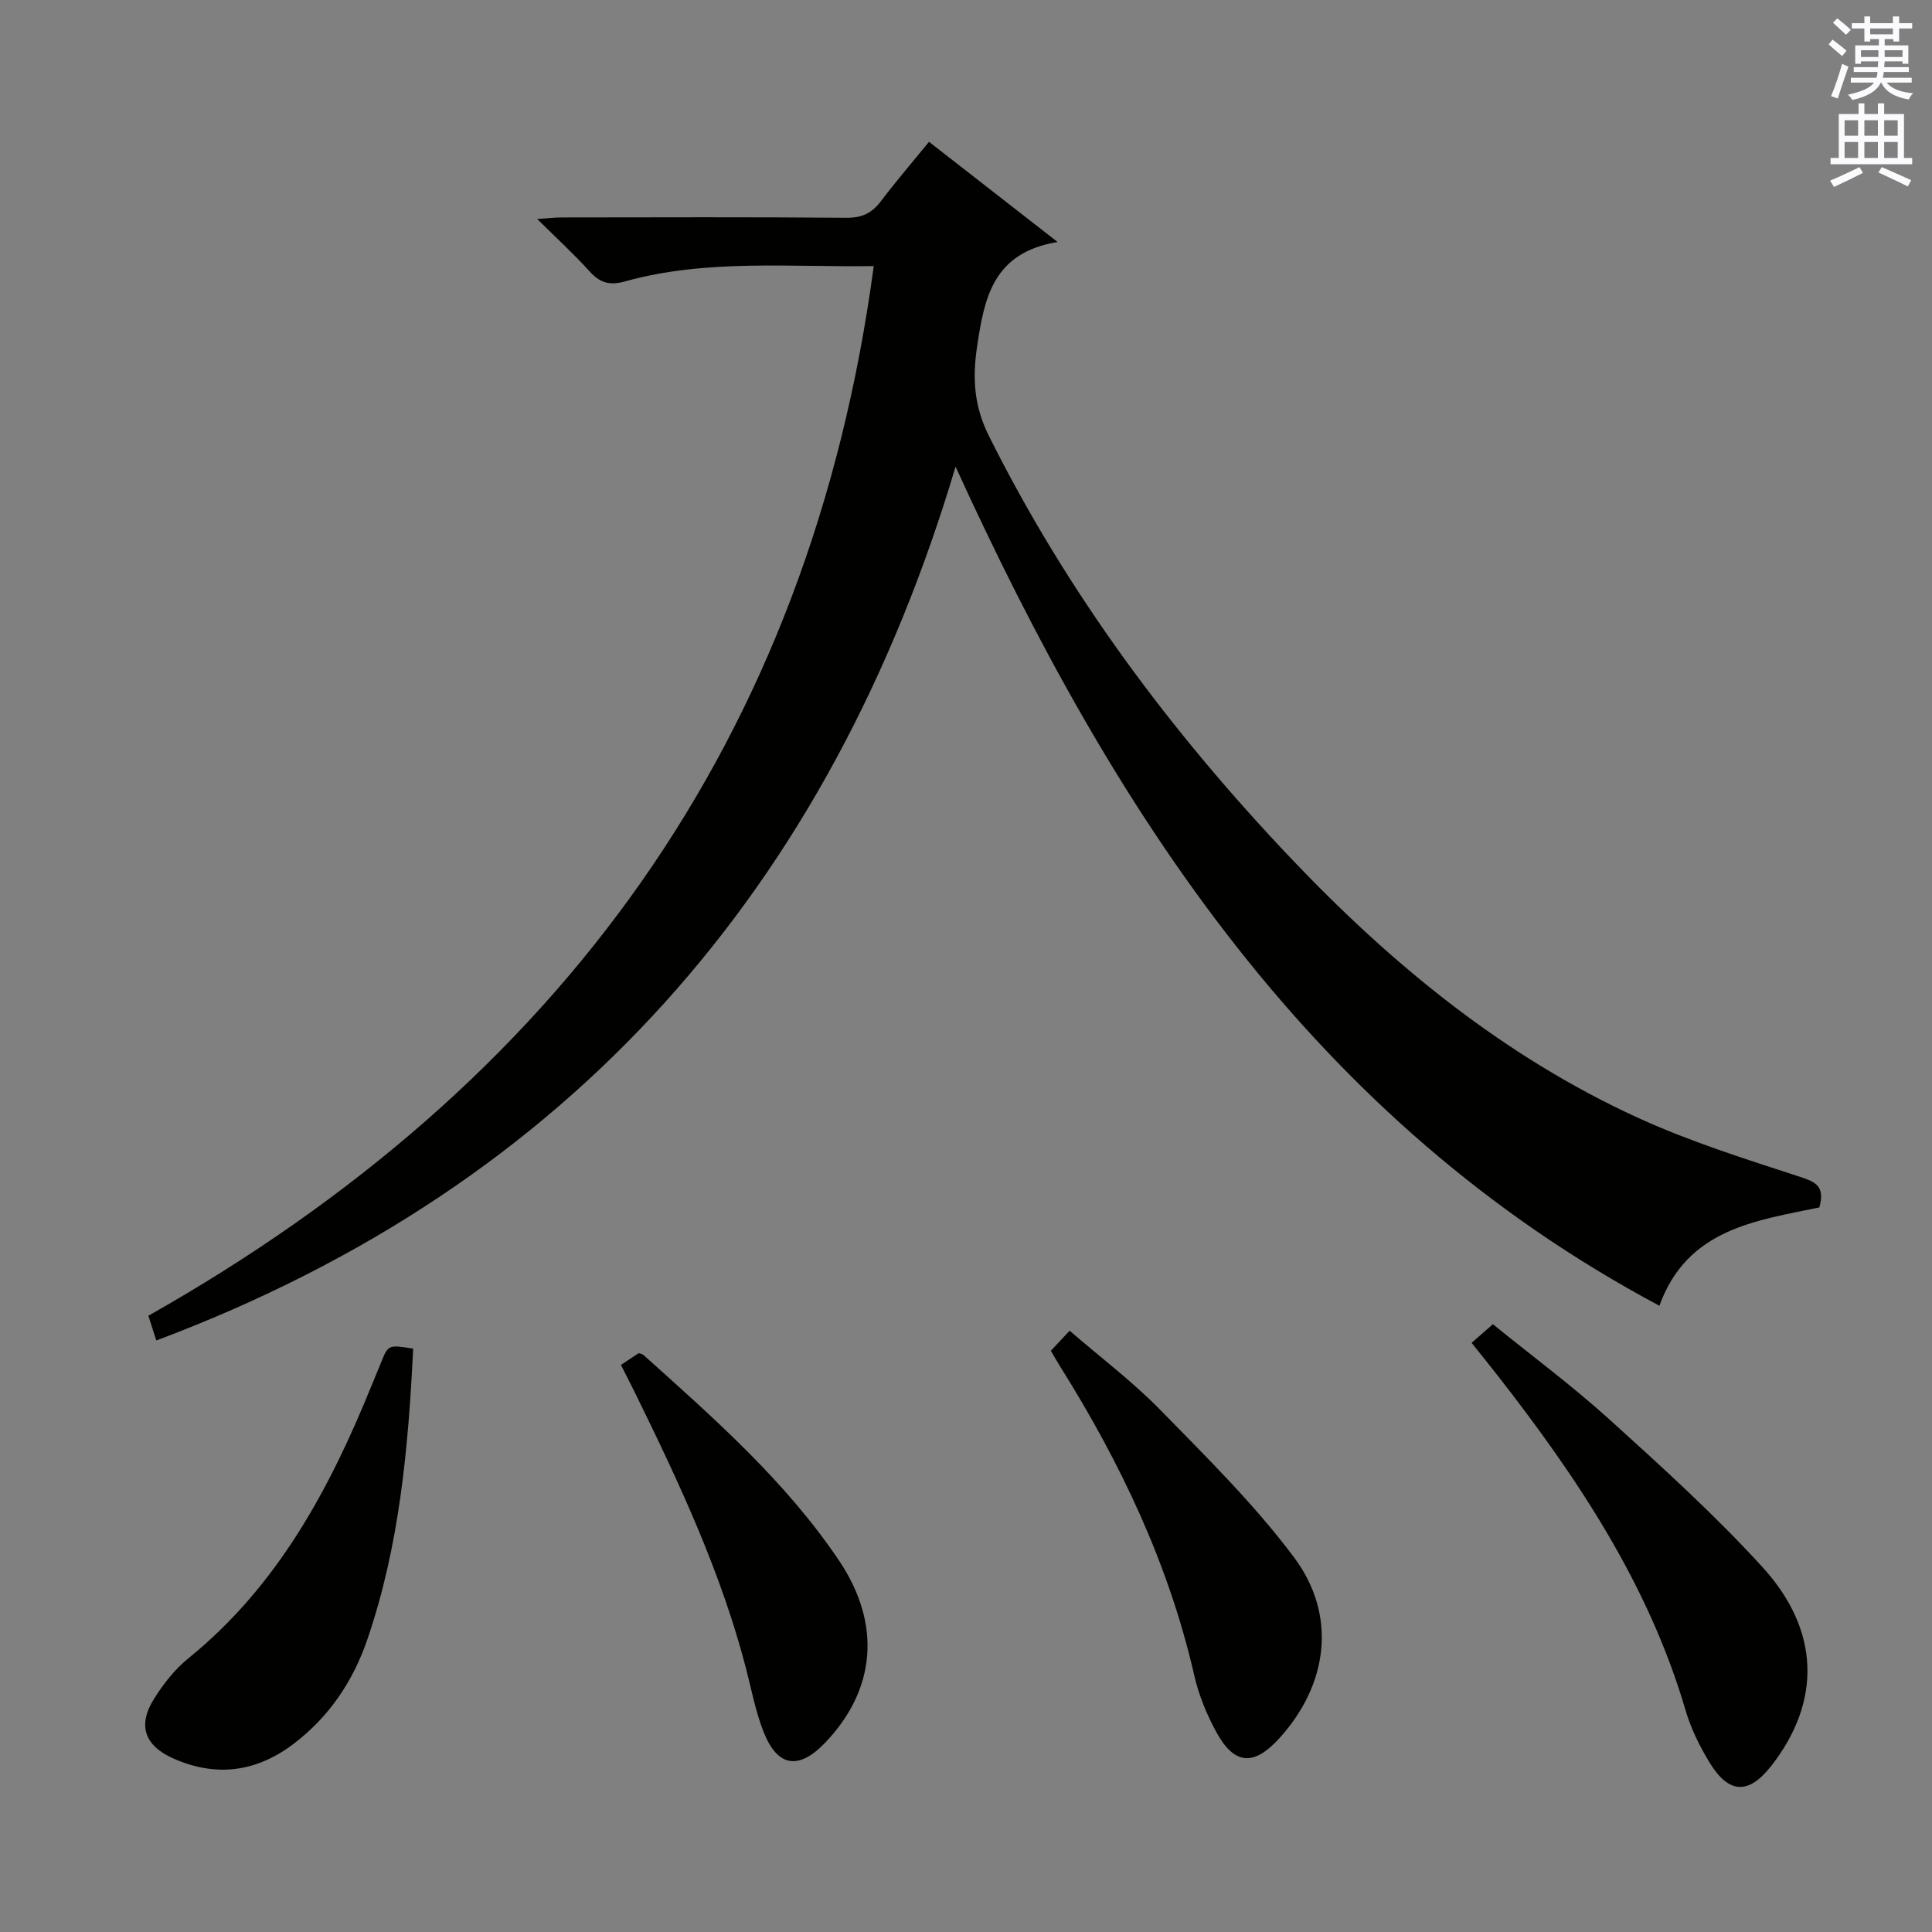 <svg enable-background="new 0 0 400 400" viewBox="0 0 400 400" xmlns="http://www.w3.org/2000/svg"><rect x="0" y="0" width="400" height="400" fill="#808080" stroke="none"/><g fill="#010100"><path d="m180.9 55.09c-17.54.26-34.71-1.5-51.48 3.17-3.25.9-5.2.3-7.35-2.07-3.22-3.56-6.77-6.81-10.85-10.85 2.27-.15 3.66-.32 5.04-.32 19.66-.02 39.32-.1 58.98.07 3.2.03 5.27-.96 7.13-3.42 3.1-4.09 6.46-8 9.97-12.31 8.67 6.75 17.01 13.26 26.62 20.74-13.36 2.21-15.15 11.51-16.66 21.61-1 6.67-.64 12.38 2.47 18.6 16.21 32.47 37.57 61.14 62.48 87.37 20.93 22.04 44.13 41.06 71.9 53.76 10.82 4.95 22.28 8.54 33.62 12.24 3.34 1.09 5.07 2.06 3.91 6.3-13.02 2.74-27.35 4.36-33.12 20.36-71.84-38.3-112.98-101.98-145.72-173.72-25.95 87.05-79.6 148.7-165.48 180.91-.49-1.53-.99-3.08-1.64-5.12 84.97-48.01 136.97-118.88 150.18-217.32z"/><path d="m304.68 278.02c1.37-1.2 2.6-2.28 4.41-3.85 8.05 6.53 16.45 12.76 24.16 19.74 10.84 9.81 21.72 19.68 31.57 30.45 12.1 13.22 12.26 27.95 1.93 41.21-4.67 5.99-8.76 5.92-12.78-.62-2.06-3.36-3.87-7.04-4.98-10.81-7.63-26.04-22.34-48.08-38.77-69.16-1.64-2.11-3.32-4.17-5.54-6.96z"/><path d="m85.54 279.22c-1 20.61-2.83 40.75-9.46 60.14-2.98 8.72-7.92 16.08-15.29 21.68-7.69 5.84-16.03 6.97-24.89 3.04-6-2.66-7.46-6.87-3.99-12.39 1.92-3.06 4.27-6.07 7.06-8.33 18.49-14.97 29.25-35.04 37.97-56.52.62-1.54 1.28-3.06 1.9-4.61 1.54-3.84 1.54-3.84 6.7-3.01z"/><path d="m217.57 279.66c1.18-1.27 2.29-2.45 3.88-4.15 6.37 5.5 13 10.5 18.74 16.36 9.62 9.84 19.53 19.6 27.73 30.57 8.99 12.03 7.01 26.38-3.03 37.43-5.33 5.87-9.37 5.58-13.14-1.4-1.95-3.61-3.57-7.56-4.48-11.55-5.29-23.12-15.31-44.14-27.83-64.09-.61-.97-1.17-1.98-1.87-3.17z"/><path d="m128.56 282.59c1.51-1 2.61-1.73 3.67-2.43.39.14.76.16.98.36 14.62 13.14 29.44 26.12 40.51 42.59 8.84 13.15 7.63 26.76-2.93 37.75-5.46 5.67-9.85 4.99-12.73-2.37-1.62-4.14-2.46-8.59-3.57-12.92-5.15-19.91-13.8-38.42-22.81-56.78-.95-1.93-1.93-3.84-3.12-6.2z"/></g><path d="m378.6 9.2.8-1c.9.7 1.9 1.4 2.9 2.3l-.9 1.1c-1.1-.9-2-1.7-2.8-2.4zm.5 10.7c.9-2.1 1.6-4.3 2.3-6.7.4.2.8.4 1.3.6-.7 2.1-1.5 4.3-2.2 6.6zm.4-15.2.9-.9c1 .8 2 1.6 2.8 2.4l-1 1c-1-.9-1.9-1.8-2.7-2.5zm12.5-1.3h1.2v1.4h2.7v1.1h-2.7v2.7h-1.2v-.5h-1.8v1.3h4.9v3.8h-1.2v-.5h-3.7c0 .4-.1.9-.1 1.2h5.1v1h-5.2c0 .5-.1.9-.2 1.2h6v1h-5.2c1.1 1.3 2.9 2 5.5 2.2-.4.4-.7.8-.9 1.3-2.9-.5-4.8-1.6-5.7-3.5h-.1c-.8 1.7-2.7 2.9-5.9 3.6-.2-.4-.6-.8-.9-1.1 2.8-.6 4.6-1.4 5.4-2.5h-4.8v-1h5.3c.1-.3.2-.7.2-1.2h-4.9v-1h5c0-.4 0-.8.1-1.2h-3.6v.5h-1.2v-3.8h4.9v-1.3h-1.8v.5h-1.2v-2.7h-2.6v-1.1h2.6v-1.4h1.2v1.4h4.7v-1.4zm-6.7 8.4h3.6c0-.4 0-.9 0-1.4h-3.6zm1.9-4.7h4.7v-1.2h-4.7zm6.7 3.3h-3.7v1.4h3.7z" fill="#fbfafc"/><path d="m384.7 21.4h1.3v2.2h2.8v-2.2h1.3v2.2h4.1v9.1h1.7v1.3h-16.9v-1.3h1.7v-9.1h4.1v-2.2zm.3 13.2.7 1.2c-1.8.9-3.8 1.9-6 2.9-.2-.4-.5-.8-.8-1.3 2.4-1 4.4-2 6.1-2.8zm-3.1-6.5h2.8v-3.2h-2.8zm0 4.6h2.8v-3.3h-2.8zm4.1-4.6h2.8v-3.2h-2.8zm0 4.6h2.8v-3.3h-2.8zm3.6 1.9c2.1.9 4.1 1.8 6.1 2.7l-.7 1.3c-2.2-1.1-4.2-2-6.1-2.9zm3.3-9.7h-2.8v3.2h2.8zm-2.8 7.8h2.8v-3.3h-2.8z" fill="#fbfafc"/></svg>